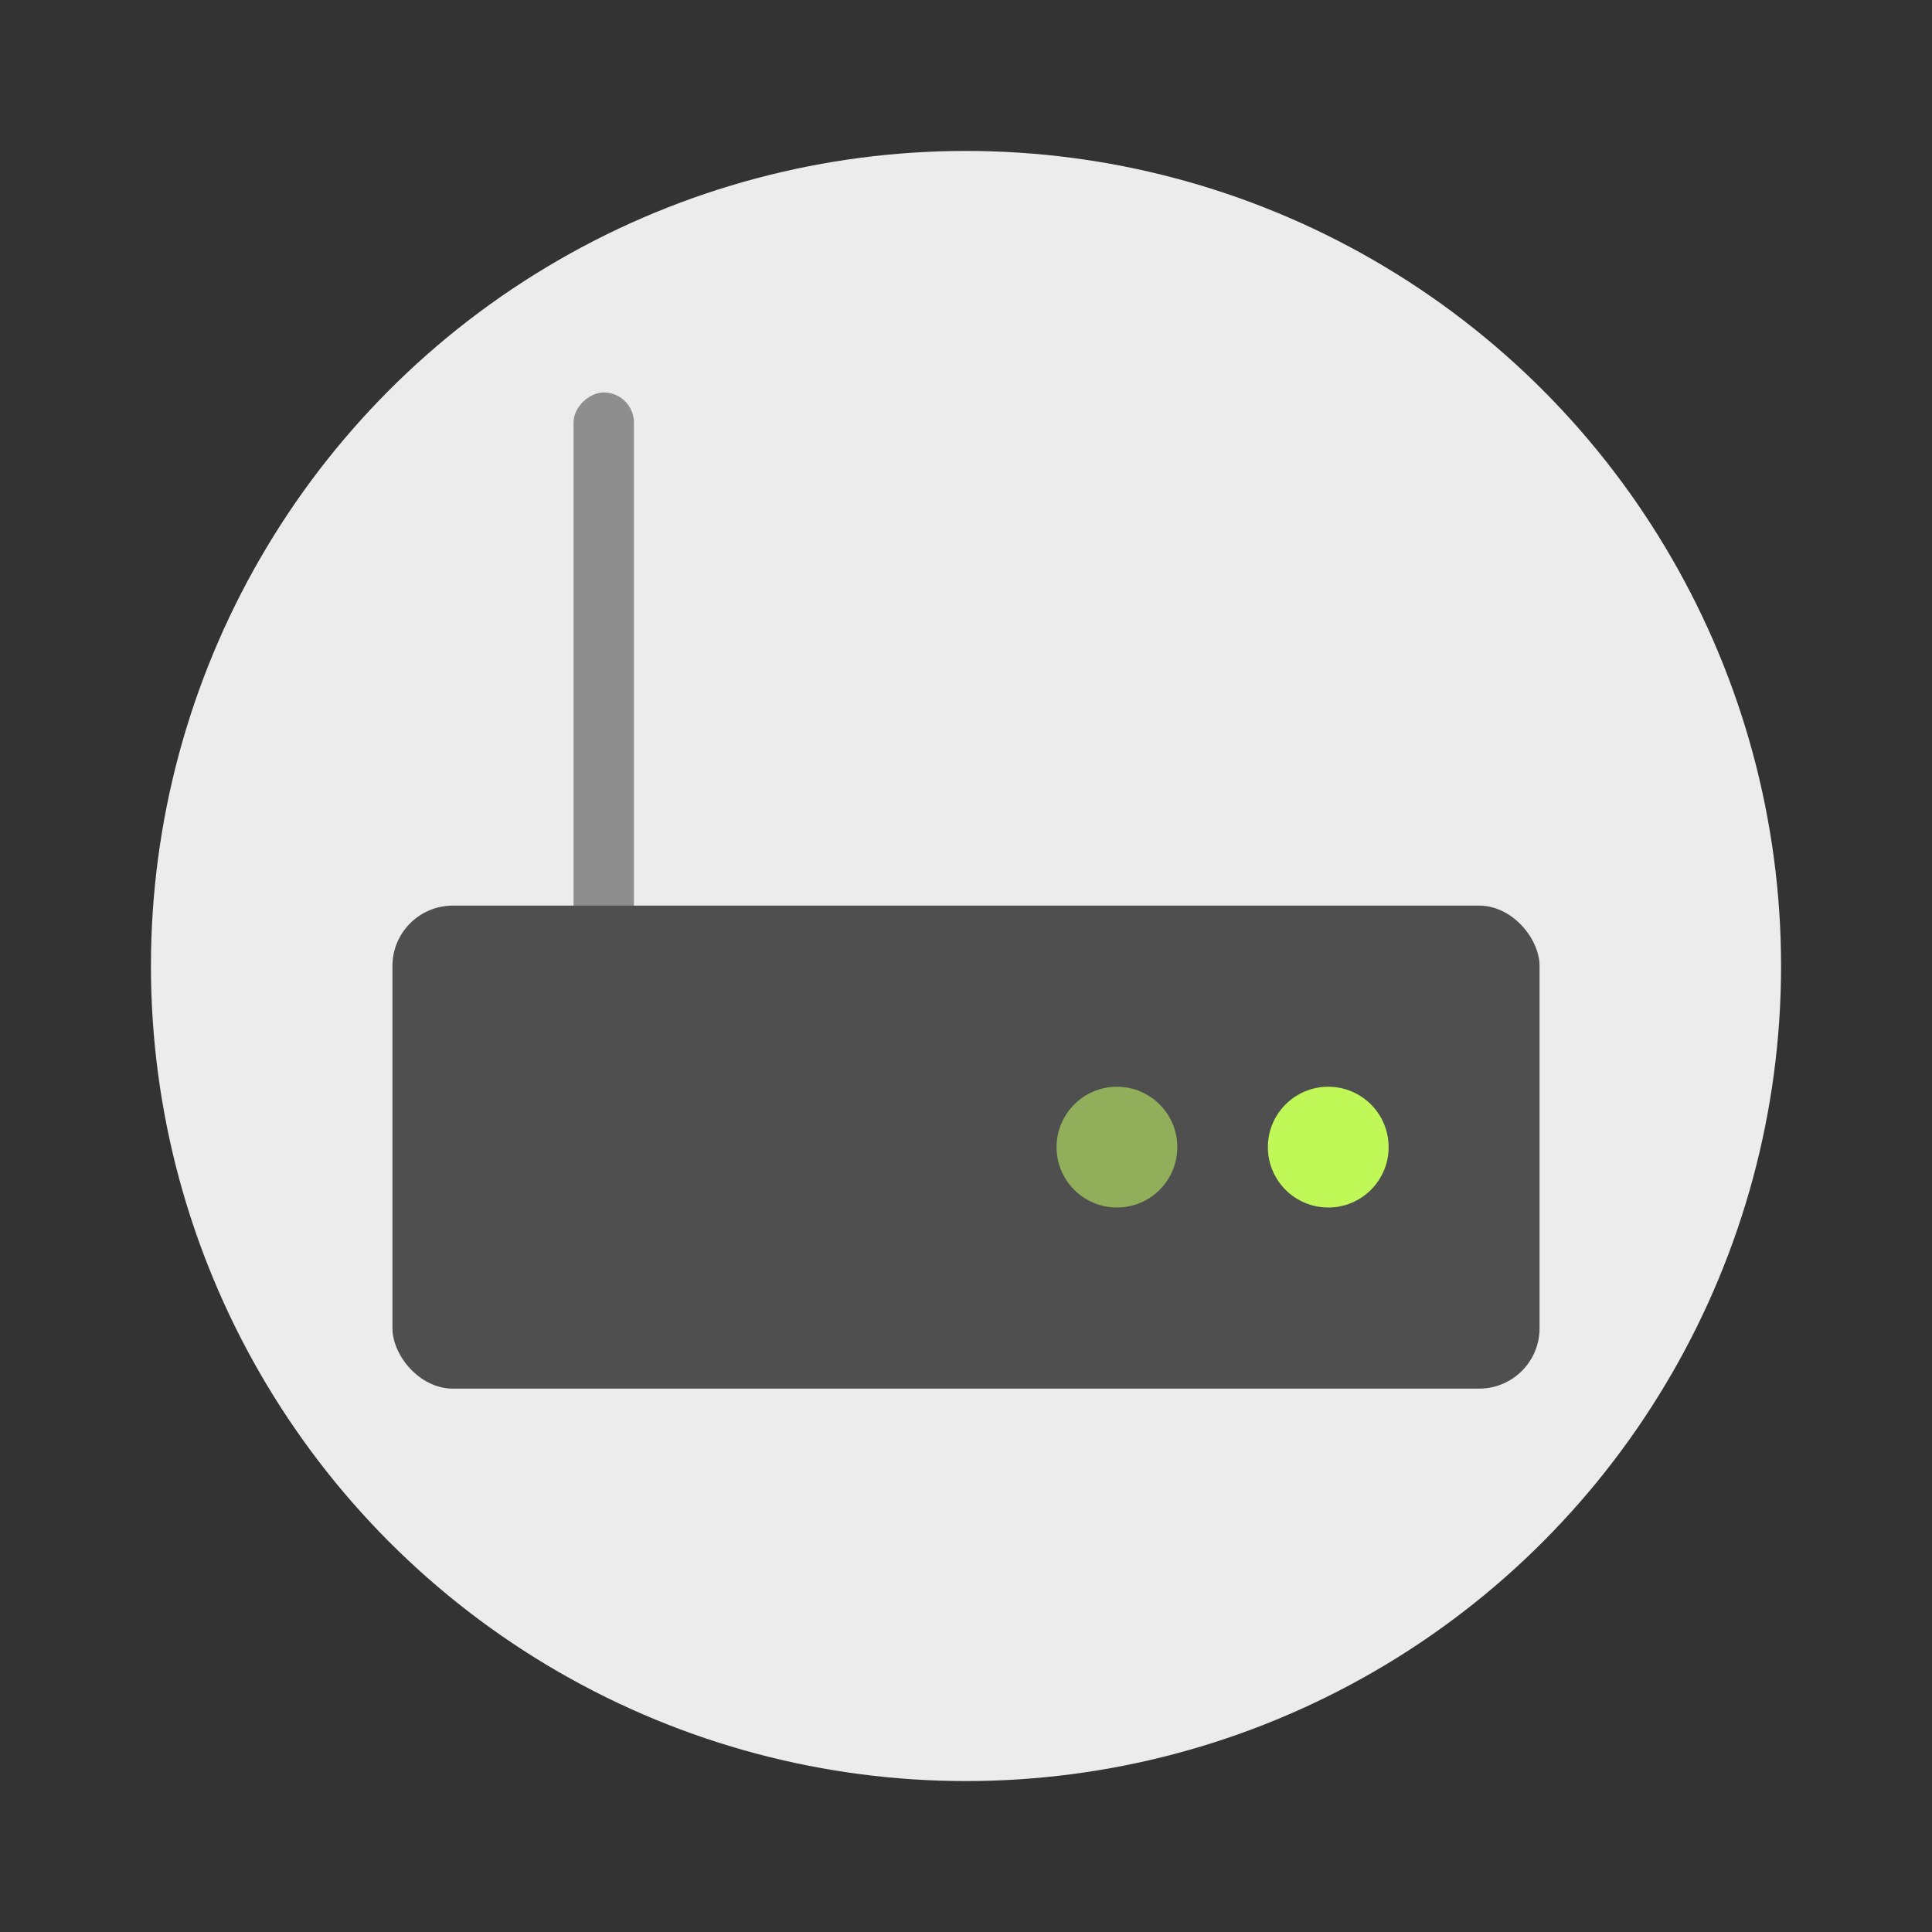 <svg width="64" height="64" version="1" xmlns="http://www.w3.org/2000/svg"><rect width="100%" height="100%" fill="#333333" stroke="none"/><circle cx="32" cy="32" r="27" fill="#ececec" style="paint-order:stroke fill markers"/><rect transform="rotate(90)" x="13" y="-21" width="29" height="2" rx="1" ry="1" fill="#8e8e8e"/><rect x="13" y="30" width="38" height="16" rx="2" ry="2" fill="#4f4f4f"/><circle cx="44" cy="38" r="2" fill="#c0f957"/><circle cx="37" cy="38" r="2" fill="#91af5b"/></svg>